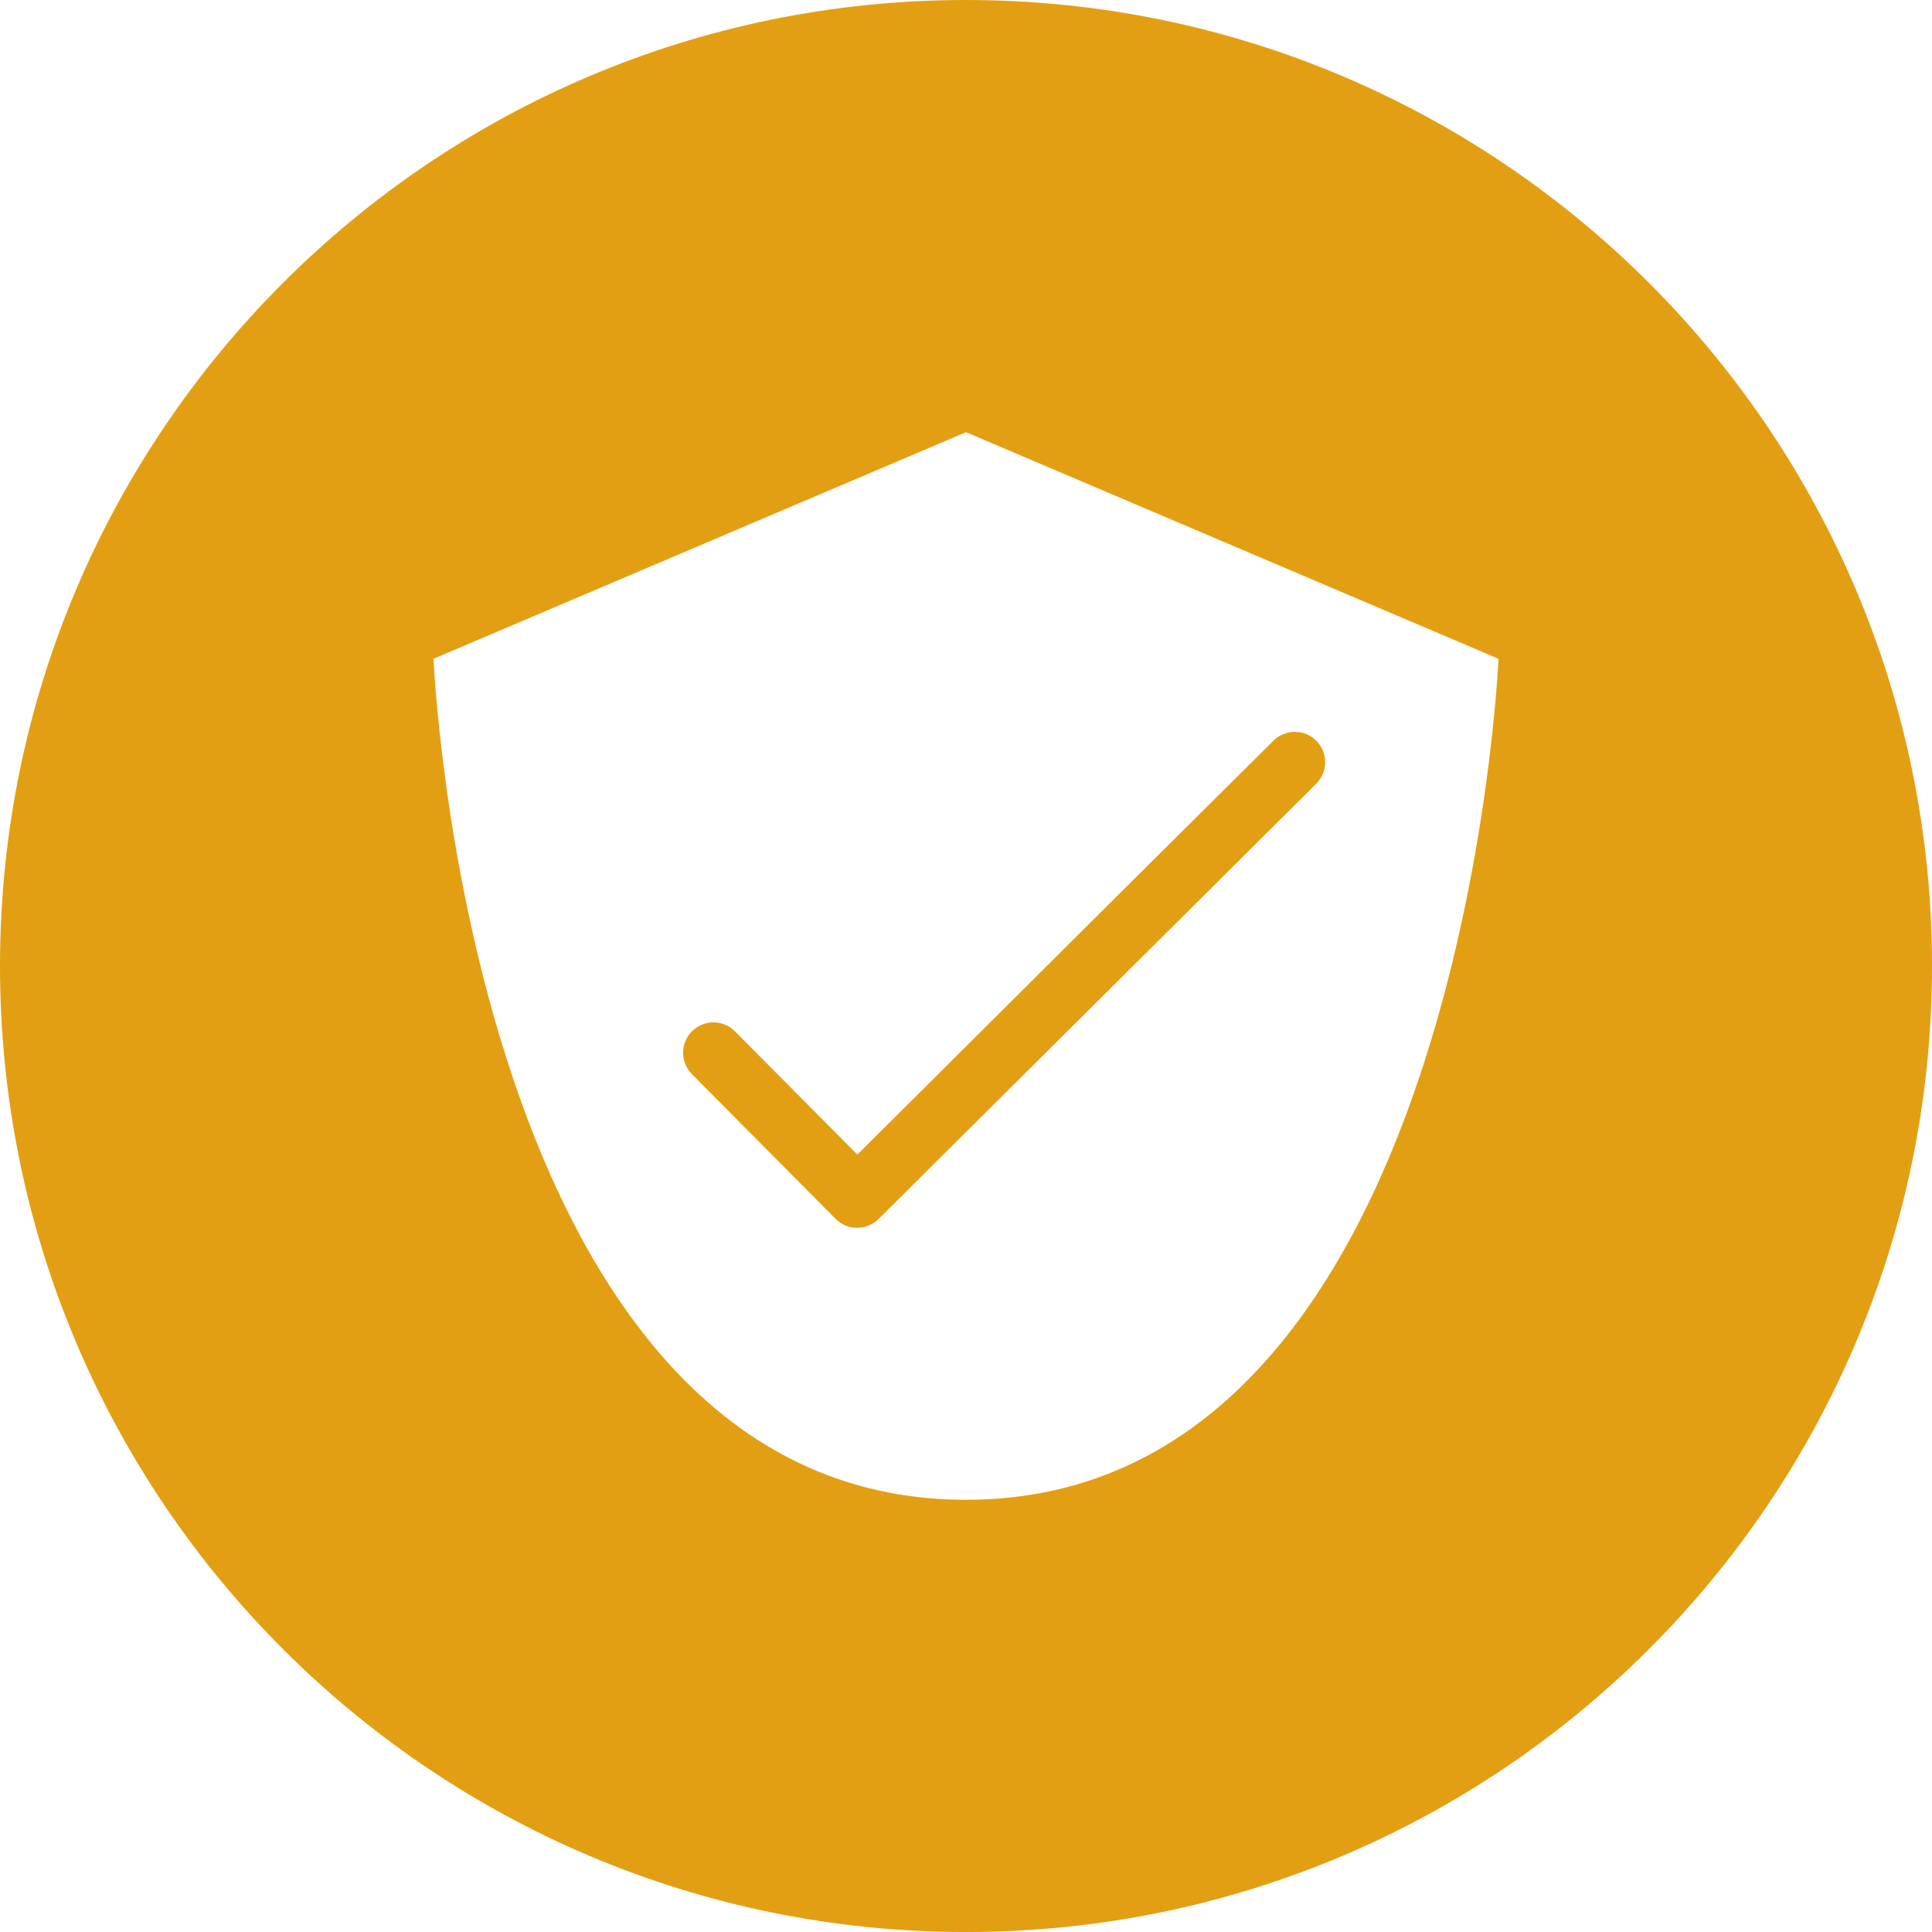 <svg enable-background="new 0 0 125.847 125.849" height="125.849" viewBox="0 0 125.847 125.849" width="125.847" xmlns="http://www.w3.org/2000/svg"><g fill="#e39f13"><path d="m62.924 97.694c-32.378 0-34.684-54.782-34.684-54.782l34.684-14.76 34.684 14.76c-.001 0-2.306 54.782-34.684 54.782zm-.003-97.694c-34.749 0-62.921 28.174-62.921 62.923 0 34.75 28.171 62.926 62.921 62.926 34.752 0 62.926-28.175 62.926-62.926 0-34.75-28.174-62.923-62.926-62.923z"/><path d="m70.057 61.062-14.21 14.145-7.972-8.026c-.767-.778-2.017-.778-2.796-.011-.778.768-.778 2.018-.011 2.796l9.363 9.43c.374.373.867.581 1.393.581h.011c.525 0 1.021-.208 1.393-.57l28.508-28.354c.767-.768.779-2.019.01-2.797-.766-.778-2.016-.778-2.795-.011l-10.079 10.01"/></g></svg>